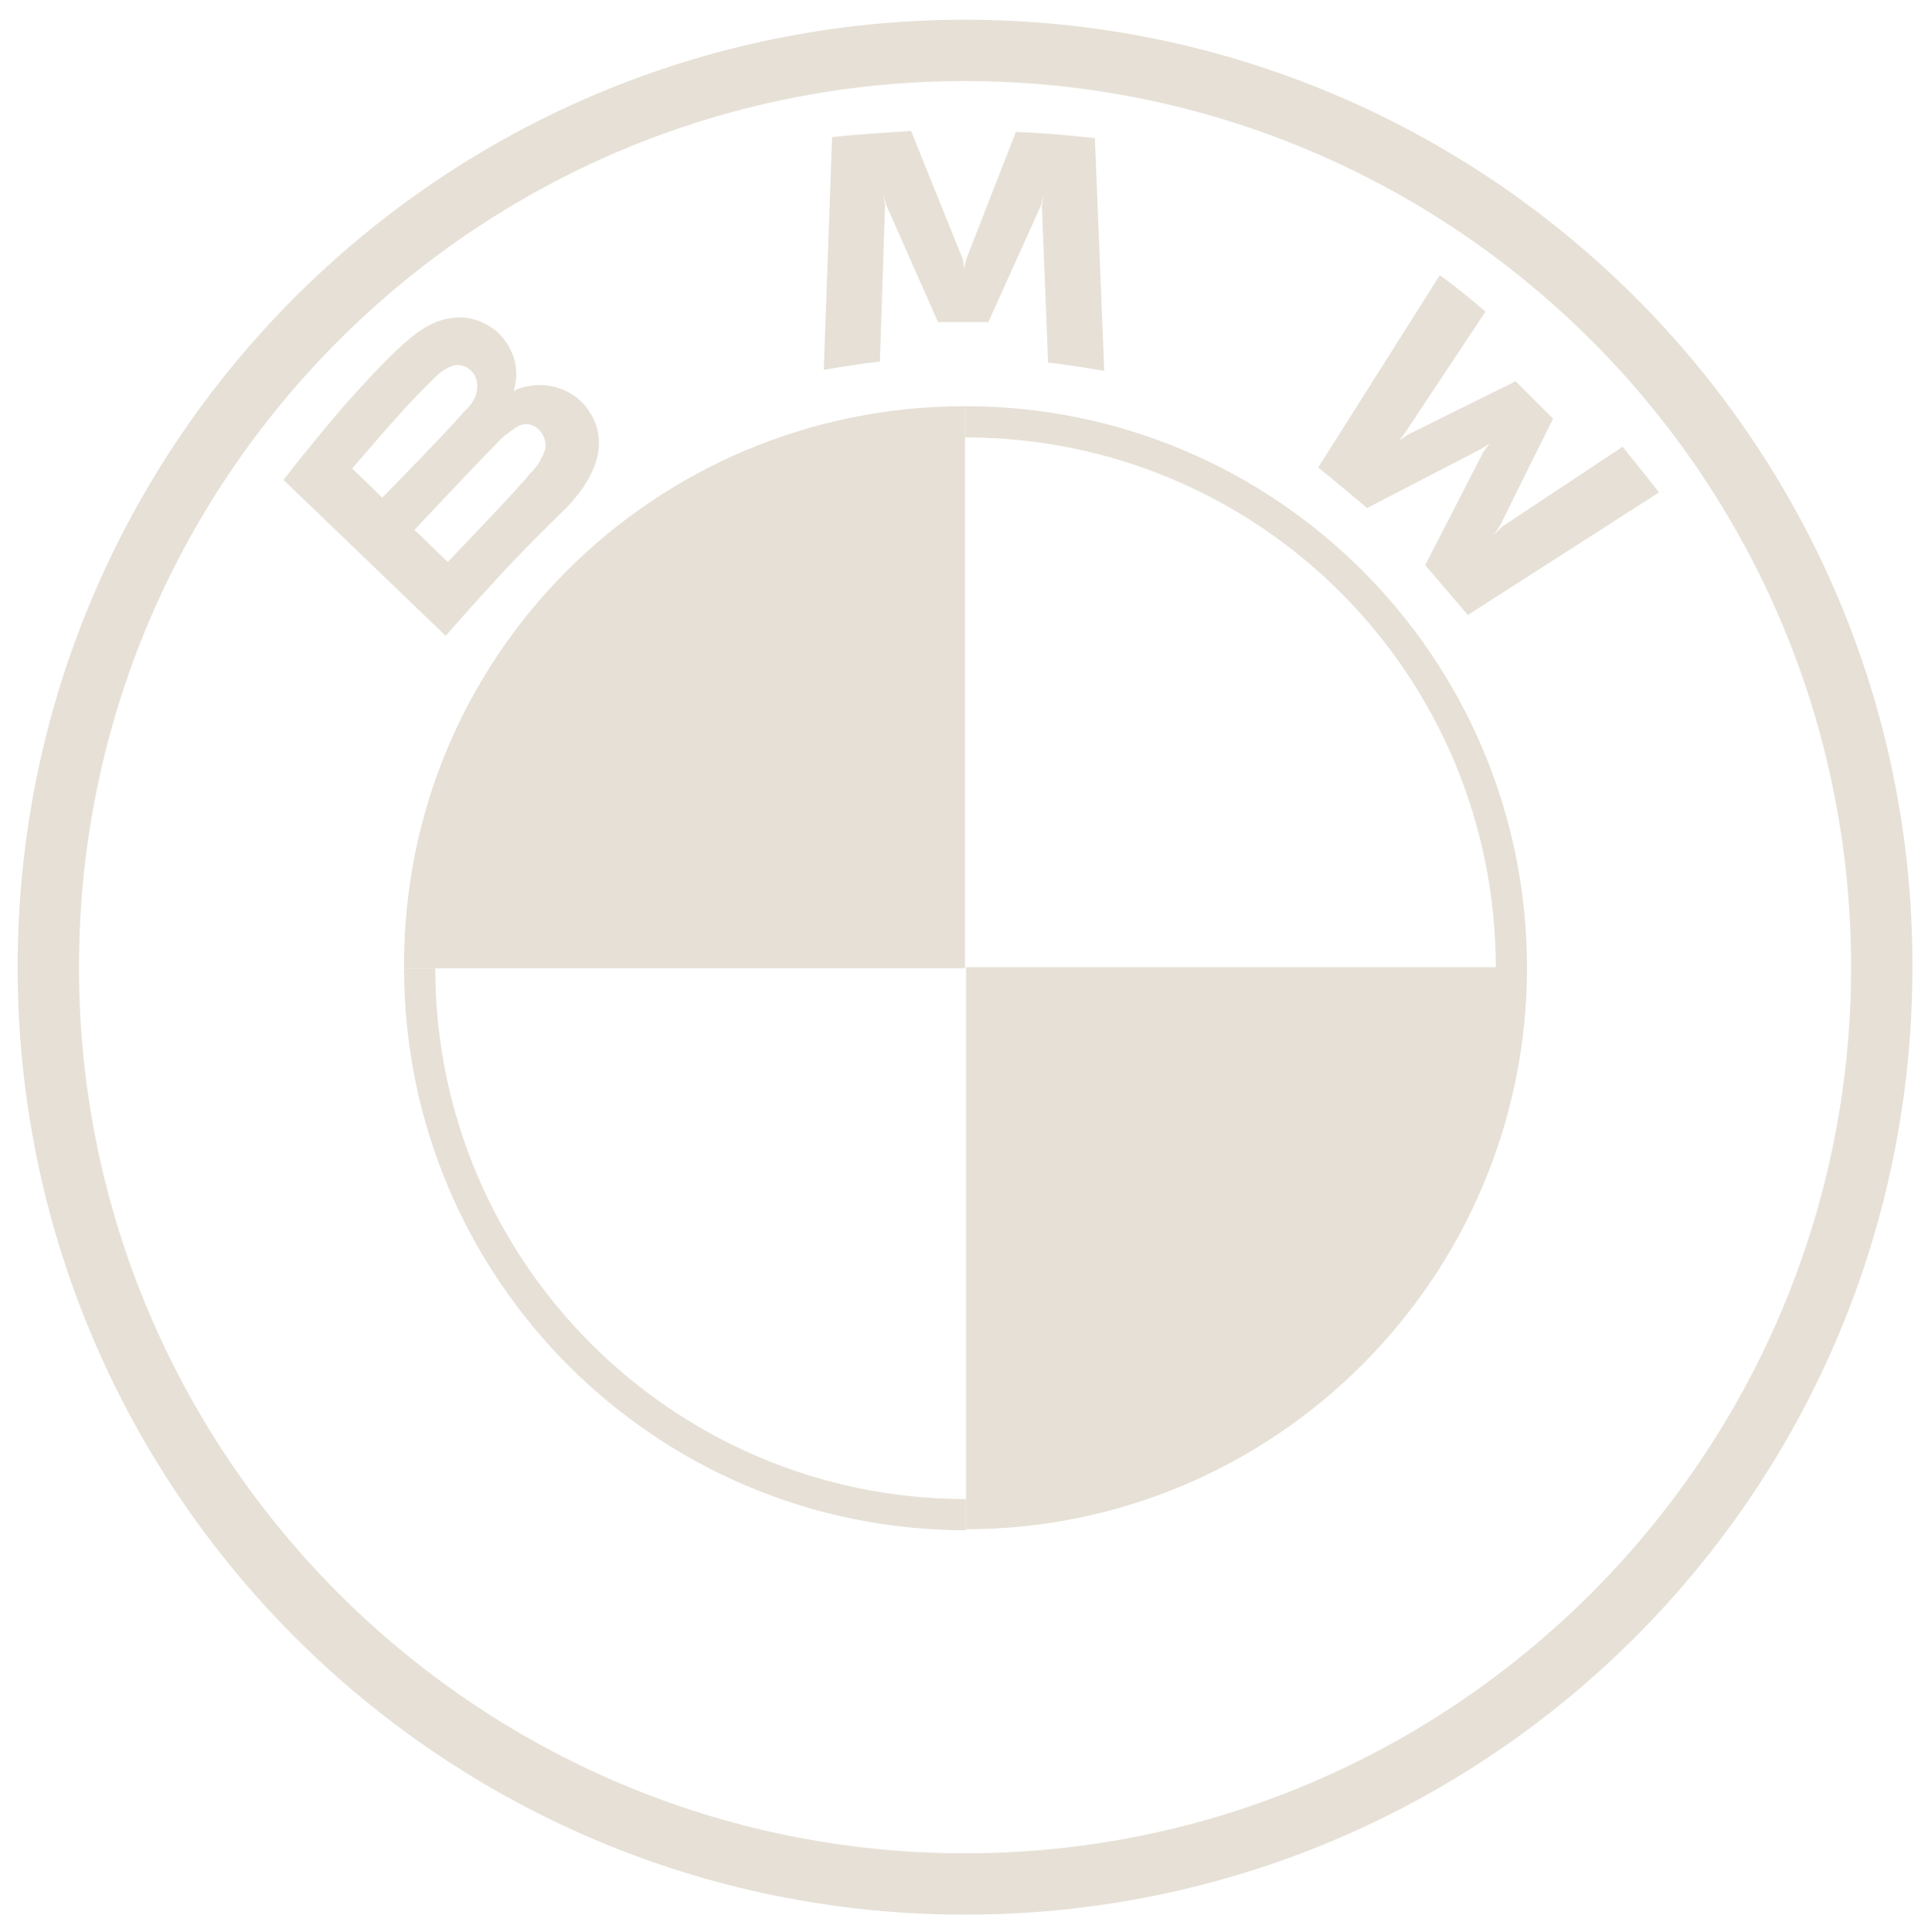 <svg xmlns="http://www.w3.org/2000/svg" xmlns:xlink="http://www.w3.org/1999/xlink" id="Layer_1" viewBox="0 0 185.6 186" style="enable-background:new 0 0 185.6 186;"><style>.st0{fill:#E6E0D6;}</style><path class="st0" d="M92.9 1.9C42.5 1.9 1.7 42.7 1.7 93.1s40.8 91.2 91.2 91.2 91.2-40.8 91.2-91.2C184.2 42.7 143.2 1.9 92.9 1.9zm85.3 91.2c0 47-38.3 85.3-85.3 85.3S7.6 140.2 7.6 93.1 45.8 7.8 92.9 7.8c47.1.0 85.3 38.2 85.3 85.3z"/><path class="st0" d="M92.9 39.1v3c28.3.0 51.1 22.8 51.1 51.1h3c0-29.9-24.2-54.1-54.1-54.1C93 39.1 93 39.1 92.9 39.1M93 144.3c-28.3.0-51.1-23-51.1-51.1h-3c0 29.9 24.2 54.1 54.1 54.1"/><path id="W" class="st0" d="M137.2 54.4c1.2 1.4 3 3.5 4.1 4.8l18.4-11.8c-.9-1.2-2.4-3-3.5-4.4l-11.6 7.7-.8.8.6-.9 5.1-10.3-3.6-3.6-10.3 5.1-.9.6.6-.8L143 30c-1.4-1.2-2.7-2.3-4.4-3.5L126.9 45c1.5 1.2 3.5 2.9 4.7 3.9l11-5.7.8-.5-.6.8L137.2 54.4z"/><path id="M" class="st0" d="M95.1 31.1l5.1-11.3.3-1.1-.2 1.1.6 15.1c1.8.2 3.6.5 5.4.8l-.9-22.4c-2.6-.3-5-.5-7.6-.6L93 25l-.2.9L92.7 25l-5-12.4c-2.6.2-5 .3-7.6.6l-.8 22.4c1.8-.3 3.6-.6 5.4-.8l.5-15.1-.2-1.1.3 1.1 5 11.3H95.1z"/><path id="B_22d" class="st0" d="M54.5 48.9c2.9-3 4.5-6.7 1.7-10-1.7-1.8-4.2-2.3-6.5-1.4l-.2.2v-.3c.6-2.1-.2-4.2-1.8-5.6-1.2-.9-2.6-1.4-4.1-1.2-2.7.3-4.8 2.1-10.6 8.6-1.7 2-4.2 5-5.7 7l15.6 15C48.1 55.3 50.2 53.1 54.5 48.9zM33.9 45.1c2.6-3 5.1-6 8-8.8.5-.5 1.1-.9 1.7-1.1 1.1-.3 2.1.5 2.3 1.5.2 1.1-.3 2.1-1.2 2.9-1.7 2-7.9 8.3-7.9 8.3L33.9 45.1zm6 5.9s6-6.4 7.9-8.3c.5-.6 1.2-1.1 1.8-1.5.6-.5 1.5-.5 2.1.0s.9 1.2.8 2c-.3.9-.8 1.8-1.5 2.4-.6.9-7.9 8.5-7.9 8.5L39.9 51z"/><path class="st0" d="M92.9 39.1v54.1h-54C38.7 63.3 62.9 39.1 92.9 39.1z"/><path class="st0" d="M147 93.1c0 29.8-24.2 54.1-54 54.1V93.1h54z"/></svg>